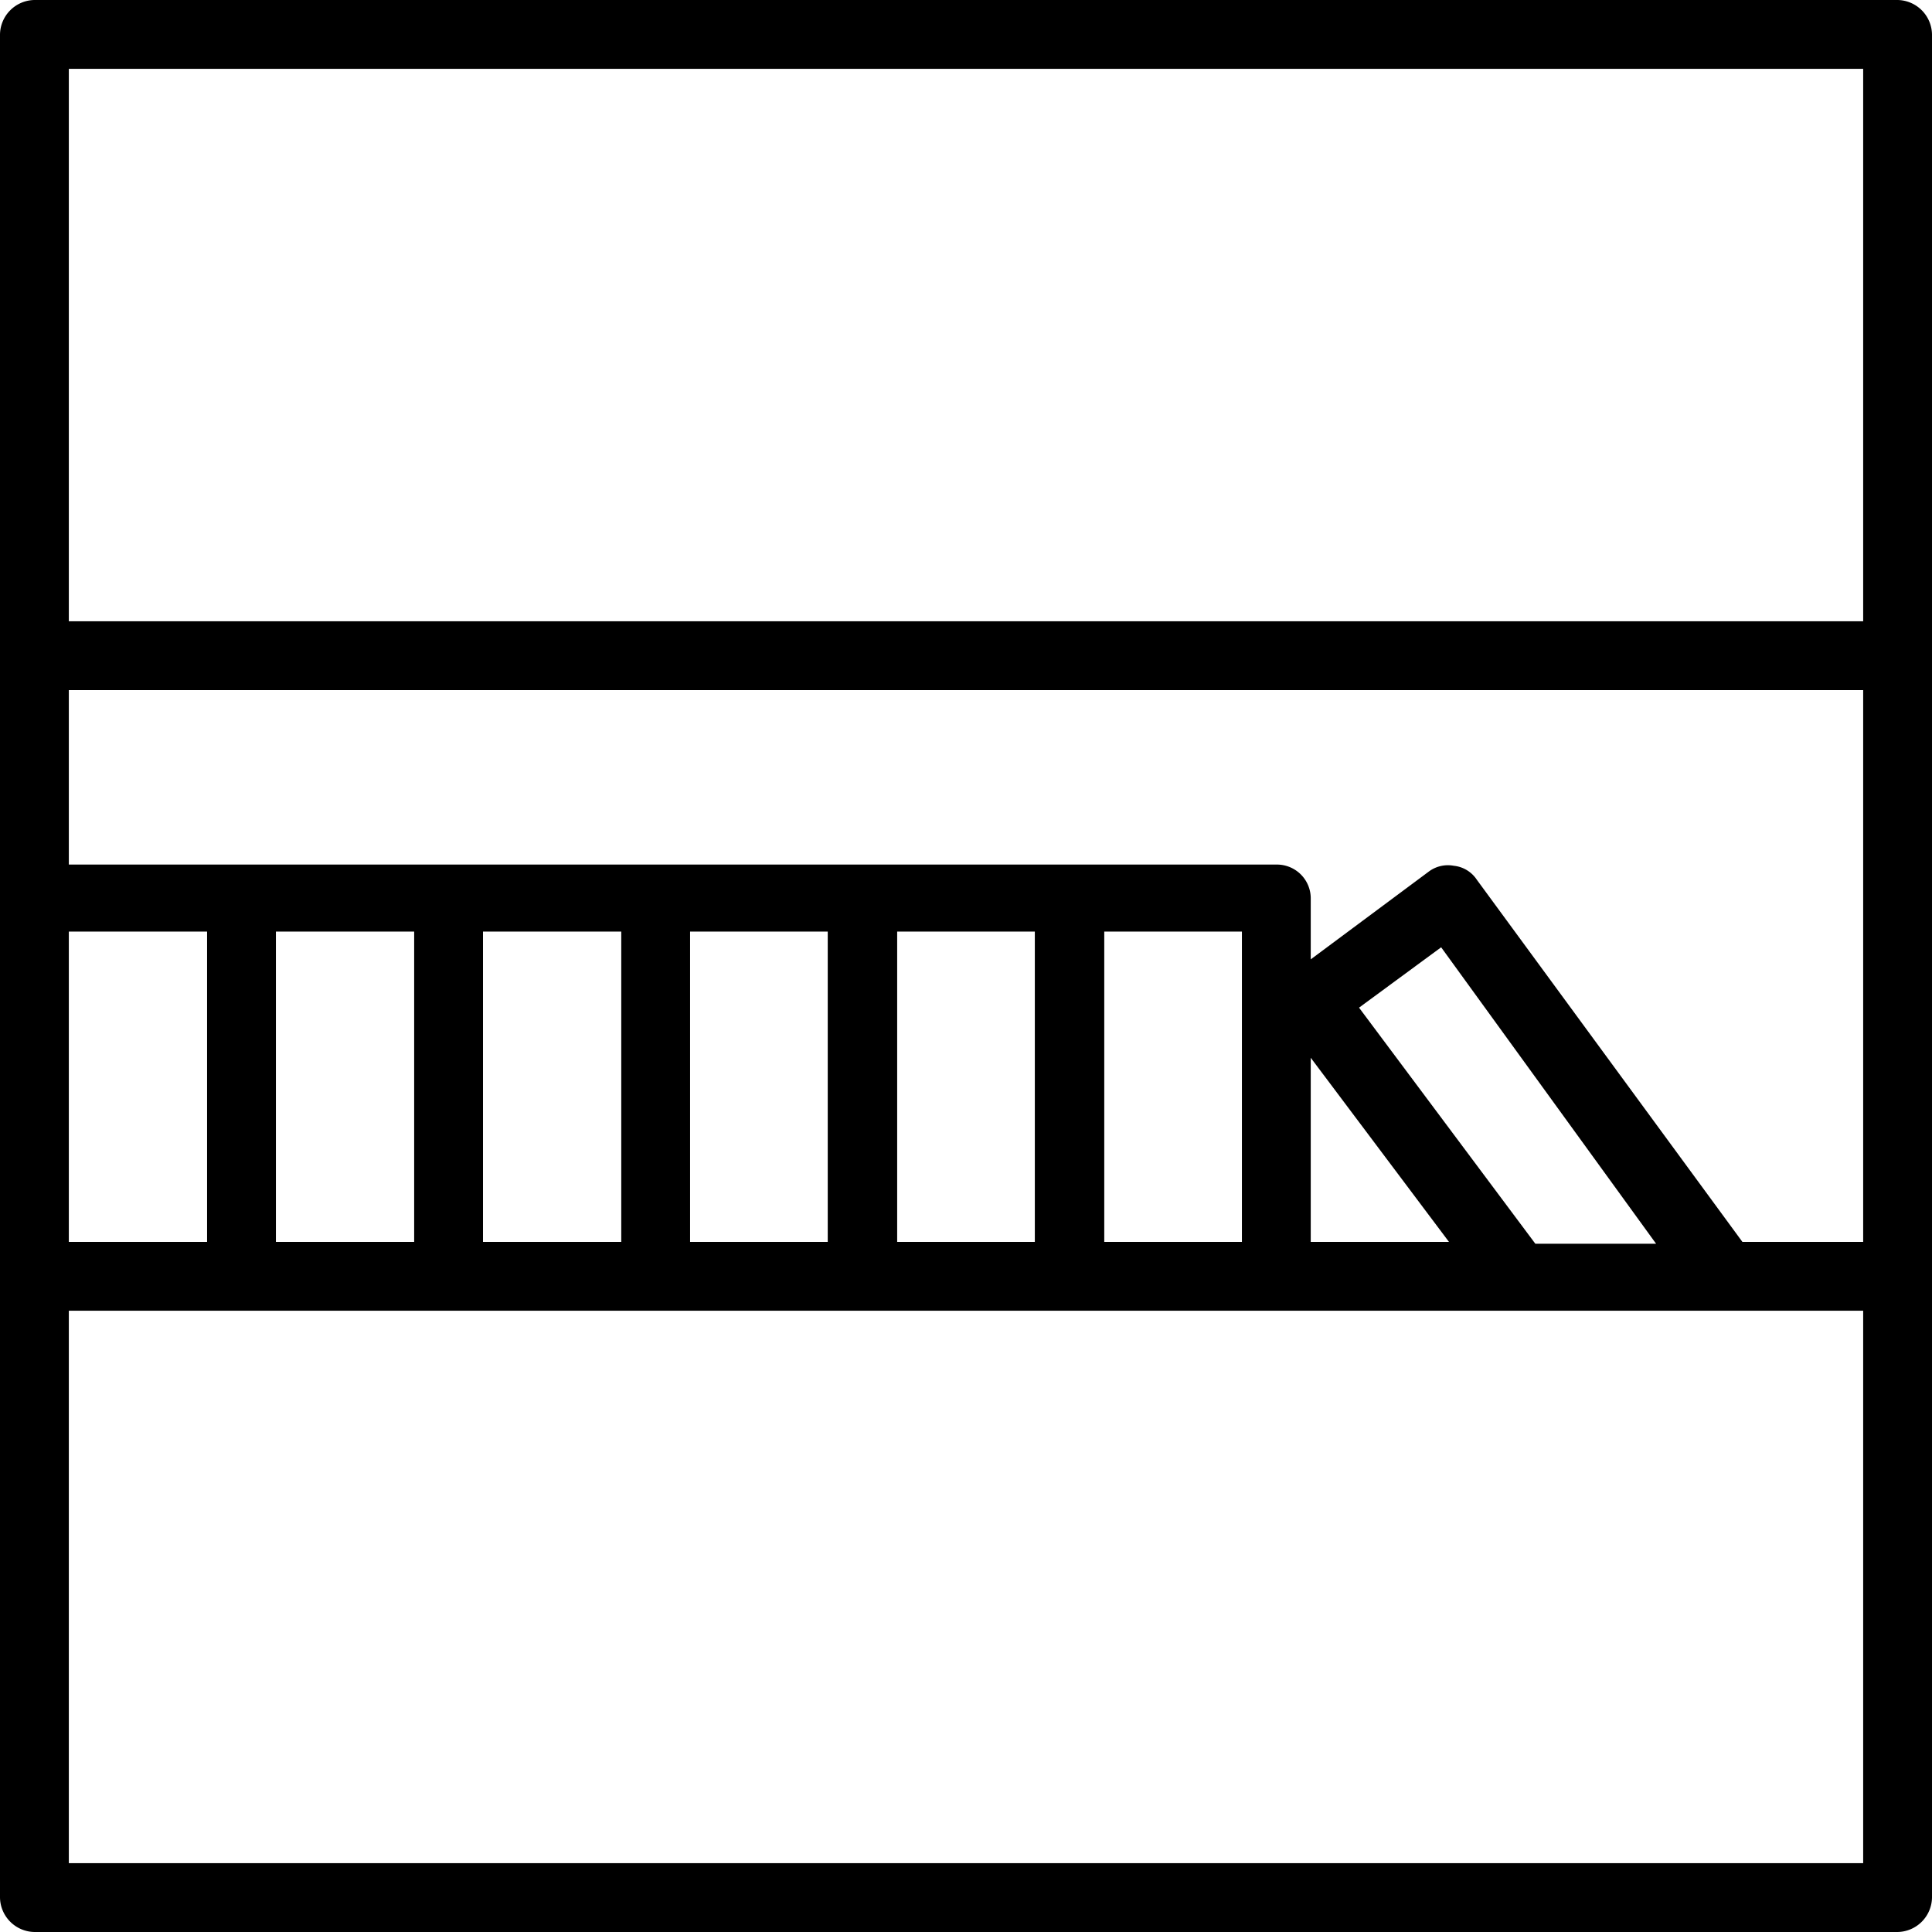 <svg id="Livello_1" data-name="Livello 1" xmlns="http://www.w3.org/2000/svg" viewBox="0 0 32 32"><path d="M31.43,0H.57A.58.58,0,0,0,0,.57V31.43A.58.58,0,0,0,.57,32H31.43a.58.58,0,0,0,.57-.57V.57A.58.58,0,0,0,31.43,0ZM28.86,20.57l-4.4-6a.52.52,0,0,0-.38-.23.53.53,0,0,0-.42.1l-1.95,1.45v-1a.56.56,0,0,0-.57-.57h-20V11.43H30.86v9.14Zm-14,0V15.43h2.28v5.14Zm-3.43,0V15.43h2.28v5.14ZM8,20.57V15.43h2.29v5.14Zm-3.43,0V15.43H6.86v5.14Zm-3.43,0V15.43H3.43v5.14Zm17.15-5.14h2.28v5.14H18.29Zm3.42,2.09L24,20.57H21.71Zm.8-.83,1.36-1,3.56,4.91h-2ZM1.14,1.14H30.86v9.15H1.14ZM30.86,30.86H1.14V21.71H30.86Z" transform="translate(0 0)"/></svg>